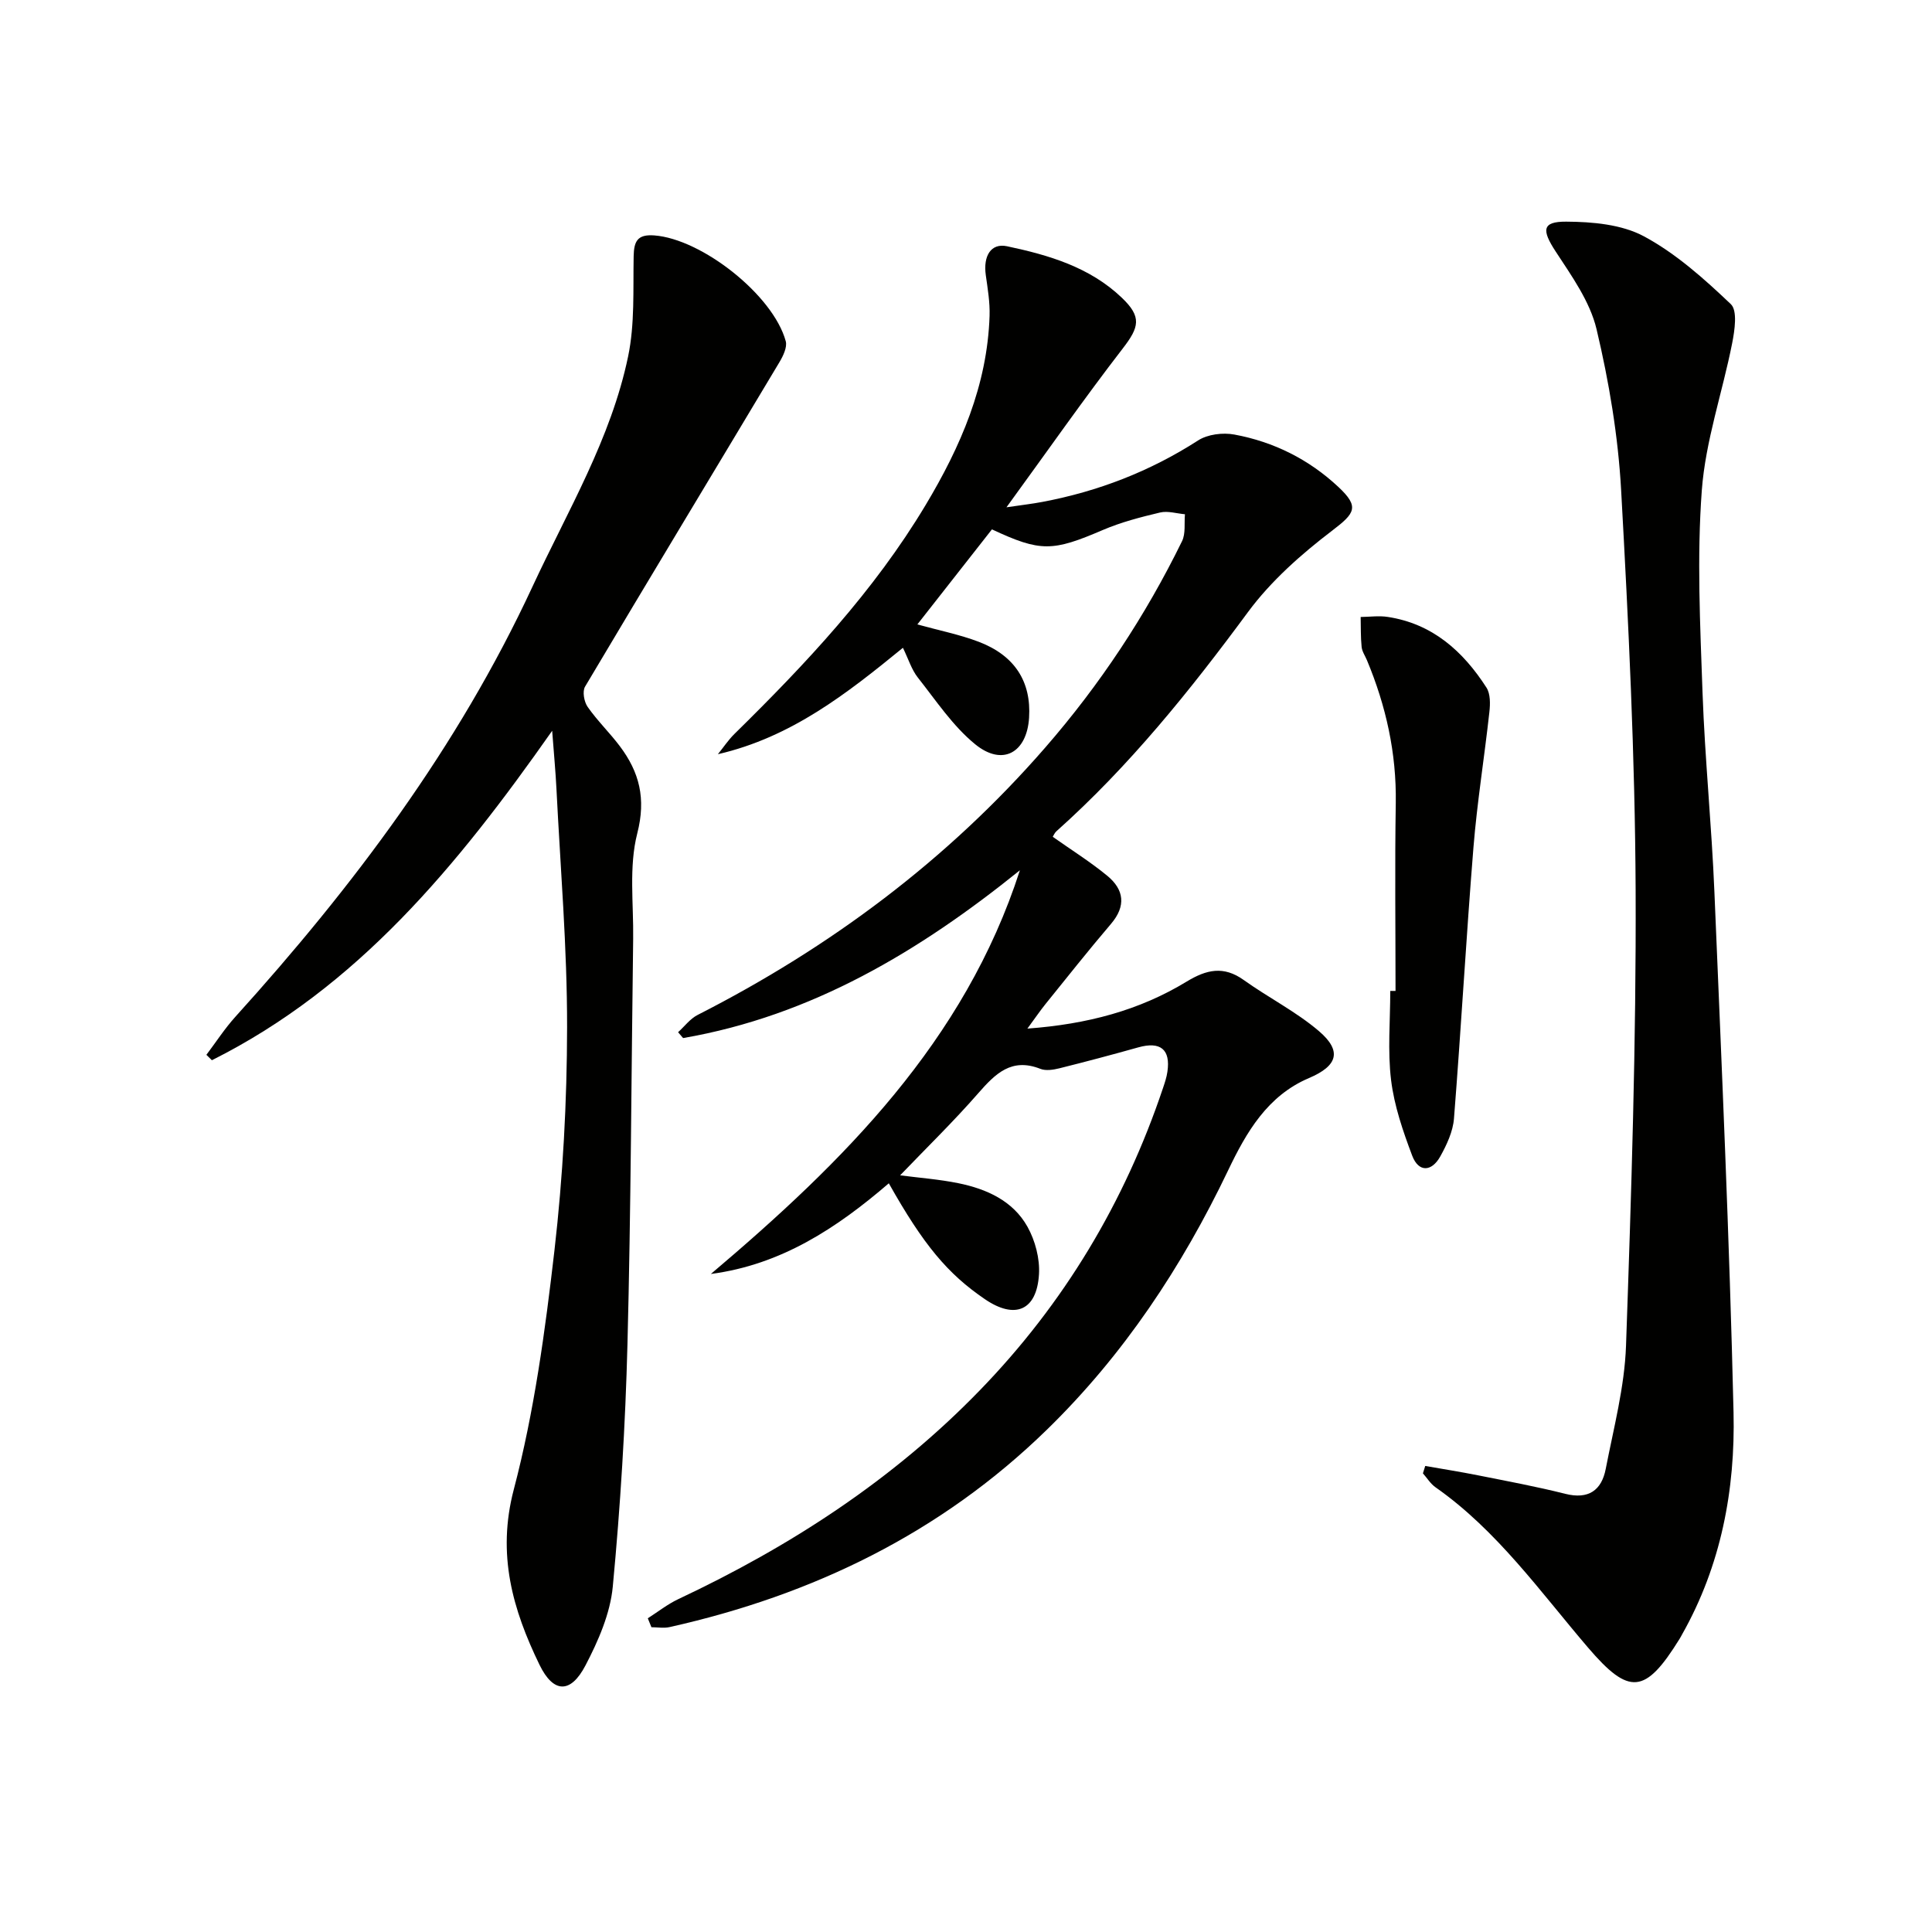 <svg enable-background="new 0 0 400 400" viewBox="0 0 400 400" xmlns="http://www.w3.org/2000/svg"><g fill="#010100"><path d="m134.12 335.05c2.1-1.34 4.09-2.92 6.32-3.97 23.22-10.93 44.46-24.7 62.42-43.23 17.43-17.97 29.97-38.89 37.93-62.59.37-1.1.75-2.23.91-3.37.68-4.63-1.45-6.33-6.04-5.04-5.42 1.52-10.86 2.97-16.32 4.33-1.26.31-2.82.56-3.95.11-5.97-2.35-9.31 1-12.86 5.06-5.1 5.84-10.67 11.26-16.17 16.99 4 .52 8.08.82 12.06 1.63 5.85 1.19 11.3 3.64 14.31 9.02 1.6 2.87 2.58 6.6 2.38 9.85-.46 7.53-4.99 9.38-11.2 5.14-7.72-5.26-12.71-11.23-19.89-23.99-10.72 9.22-22.25 16.86-36.84 18.77 27.44-23.23 52.53-48.09 63.98-83.58-20.77 16.75-43.1 30.14-69.73 34.74-.35-.4-.69-.8-1.04-1.21 1.34-1.21 2.49-2.79 4.05-3.58 27.44-13.98 51.71-32.07 71.97-55.36 11.31-13 20.75-27.26 28.32-42.73.77-1.58.43-3.7.6-5.57-1.72-.15-3.55-.74-5.15-.36-4.01.95-8.07 2-11.85 3.62-10.39 4.46-12.87 4.59-22.96-.13-5.05 6.44-10.15 12.94-15.44 19.68 4.59 1.27 8.78 2.1 12.72 3.6 7.48 2.86 10.88 8.28 10.41 15.72-.46 7.24-5.49 10.11-11.15 5.5-4.64-3.78-8.11-9.05-11.89-13.83-1.29-1.64-1.93-3.79-3.08-6.15-11.58 9.46-23.12 18.53-38.31 22.03 1.13-1.39 2.13-2.91 3.39-4.16 14.76-14.5 28.9-29.54 39.61-47.41 7.25-12.09 12.79-24.83 13.25-39.21.09-2.79-.39-5.61-.78-8.39-.57-4.01 1.08-6.69 4.38-6 8.66 1.83 17.14 4.32 23.78 10.66 4.17 3.98 3.62 6.08.17 10.54-8.01 10.38-15.52 21.14-24.05 32.85 3.24-.48 5.37-.72 7.46-1.12 11.55-2.18 22.28-6.33 32.21-12.72 1.98-1.28 5.14-1.67 7.52-1.22 8.16 1.51 15.43 5.14 21.53 10.85 4.4 4.12 3.44 5.43-1.25 9.01-6.41 4.88-12.7 10.44-17.46 16.88-12 16.27-24.58 31.92-39.7 45.42-.35.32-.54.82-.73 1.12 3.82 2.7 7.74 5.15 11.29 8.07 3.47 2.86 3.94 6.24.77 9.96-4.64 5.44-9.08 11.05-13.57 16.61-1.1 1.37-2.09 2.83-3.74 5.07 12.43-.91 23.2-3.79 32.95-9.72 4.13-2.51 7.66-3.33 11.84-.34 5.1 3.65 10.82 6.53 15.56 10.57 4.87 4.16 3.86 7.22-2.05 9.73-8.61 3.66-12.98 11.24-16.73 19.09-9.57 20-21.62 38.21-37.56 53.74-21.96 21.4-48.42 34.2-78.08 40.84-1.2.27-2.51.03-3.77.03-.24-.58-.49-1.22-.75-1.85z"/><path d="m42.73 218.39c1.98-2.62 3.77-5.4 5.96-7.83 24.43-27.01 46.1-55.81 61.56-89.12 7.27-15.66 16.25-30.59 19.8-47.67 1.39-6.69 1.01-13.78 1.14-20.7.06-3.12.78-4.59 4.26-4.33 9.82.72 24.61 12.32 27.23 21.9.34 1.26-.56 3.1-1.34 4.4-13.39 22.38-26.89 44.7-40.21 67.12-.59.99-.2 3.15.54 4.2 1.99 2.85 4.53 5.31 6.63 8.09 4.08 5.41 5.49 10.87 3.64 18.09-1.77 6.91-.75 14.54-.85 21.85-.38 27.97-.46 55.94-1.18 83.9-.43 16.76-1.46 33.52-3.04 50.21-.53 5.58-3 11.23-5.65 16.3-3.07 5.89-6.64 5.8-9.52-.12-5.55-11.43-8.86-22.83-5.33-36.28 4.24-16.13 6.5-32.87 8.42-49.49 1.76-15.32 2.6-30.82 2.62-46.24.02-16.43-1.38-32.86-2.2-49.29-.18-3.6-.52-7.19-.89-12.08-19.66 28.01-40.32 53.12-70.45 68.21-.39-.38-.77-.75-1.14-1.12z"/><path d="m295.08 303.51c3.66.64 7.33 1.22 10.98 1.95 6.02 1.2 12.06 2.32 18.01 3.82 4.81 1.21 7.52-.72 8.38-5.16 1.64-8.46 3.9-16.96 4.2-25.5 1.1-31.43 2.12-62.89 1.99-94.34-.12-27.6-1.47-55.2-3-82.77-.62-11.19-2.5-22.44-5.09-33.35-1.36-5.73-5.16-11.03-8.48-16.11-2.87-4.39-2.85-6.19 2.19-6.16 5.44.03 11.51.56 16.14 3.06 6.61 3.56 12.45 8.79 17.95 14.02 1.41 1.34.8 5.41.28 8.07-2.01 10.2-5.53 20.24-6.29 30.5-1.03 13.87-.34 27.89.15 41.83.49 13.78 1.89 27.52 2.46 41.3 1.5 35.9 3.12 71.8 3.96 107.71.38 16.04-2.58 31.76-10.68 46.06-.16.29-.31.59-.49.87-7.13 11.51-10.44 11.76-18.97 1.79-9.93-11.61-18.82-24.24-31.57-33.18-1.03-.72-1.74-1.91-2.6-2.88.16-.51.32-1.02.48-1.53z"/><path d="m288.93 205.16c0-12.97-.16-25.94.05-38.91.16-10.33-2.02-20.09-5.96-29.54-.38-.92-1.01-1.81-1.11-2.76-.21-2.06-.15-4.14-.2-6.21 1.88-.02 3.8-.3 5.63-.01 9.24 1.41 15.57 7.1 20.41 14.62.84 1.3.8 3.4.61 5.07-1.03 9.36-2.54 18.68-3.3 28.06-1.51 18.69-2.55 37.41-4.03 56.1-.21 2.69-1.5 5.45-2.85 7.87-1.78 3.18-4.48 3.31-5.8-.18-1.91-5.06-3.72-10.32-4.37-15.64-.74-6.07-.17-12.31-.17-18.47z"/></g></svg>